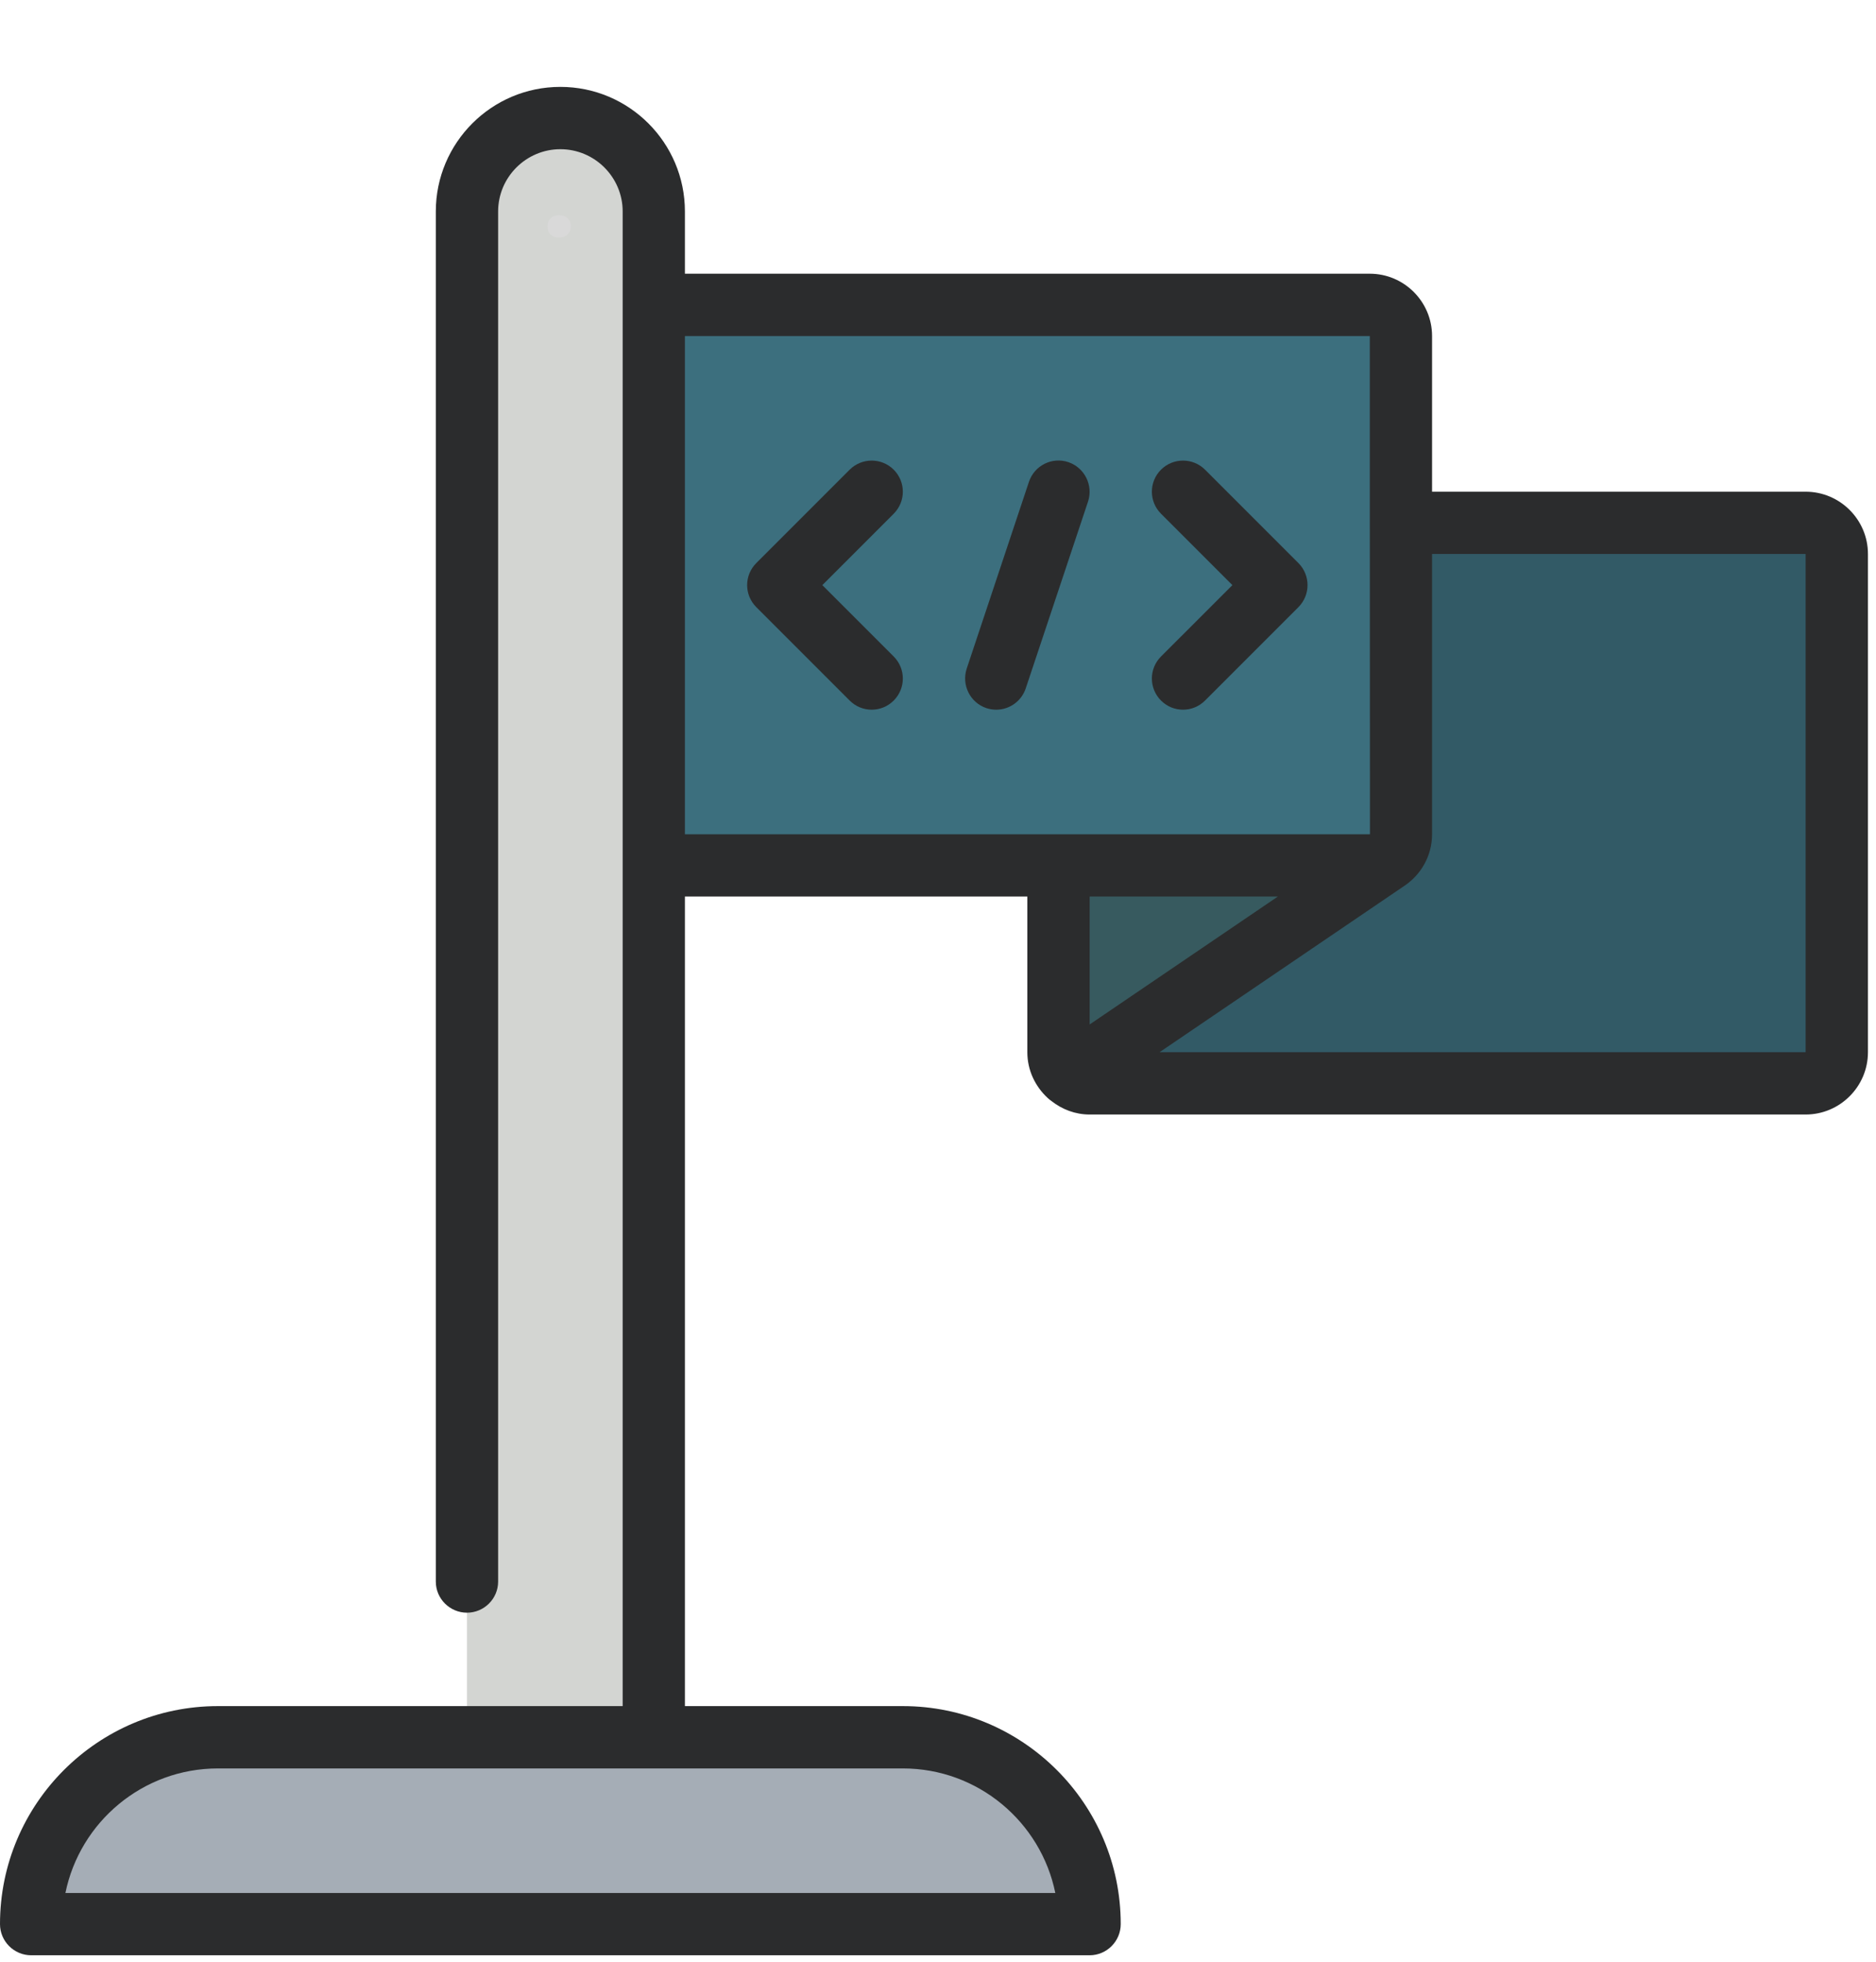 <svg xmlns="http://www.w3.org/2000/svg" xmlns:xlink="http://www.w3.org/1999/xlink" width="154" zoomAndPan="magnify" viewBox="0 0 115.5 120.75" height="161" preserveAspectRatio="xMidYMid meet" version="1.0"><defs><g/><clipPath id="7a94ce807a"><path d="M 0 5.348 L 115.004 5.348 L 115.004 120.352 L 0 120.352 Z M 0 5.348 " clip-rule="nonzero"/></clipPath></defs><path fill="#325a66" d="M 86.25 32.184 L 111.168 32.184 C 112.223 32.184 113.086 33.043 113.086 34.098 L 113.086 64.766 C 113.086 65.824 112.223 66.684 111.168 66.684 L 67.086 66.684 C 66.027 66.684 65.168 65.824 65.168 64.766 L 65.168 53.266 L 86.25 32.184 " fill-opacity="1" fill-rule="nonzero"/><path fill="#d3d5d2" d="M 40.25 110.766 L 28.75 110.766 L 28.75 13.016 C 28.75 9.84 31.324 7.266 34.5 7.266 C 37.676 7.266 40.25 9.84 40.25 13.016 L 40.25 110.766 " fill-opacity="1" fill-rule="nonzero"/><path fill="#a5adb6" d="M 67.086 118.434 L 1.918 118.434 C 1.918 112.086 7.066 106.934 13.418 106.934 L 55.586 106.934 C 61.934 106.934 67.086 112.086 67.086 118.434 " fill-opacity="1" fill-rule="nonzero"/><path fill="#3c6f7e" d="M 84.336 53.266 L 40.25 53.266 L 40.25 18.766 L 84.336 18.766 C 85.391 18.766 86.25 19.625 86.25 20.684 L 86.25 51.352 C 86.25 52.406 85.391 53.266 84.336 53.266 " fill-opacity="1" fill-rule="nonzero"/><path fill="#375a5f" d="M 84.91 53.266 L 65.836 66.227 C 65.438 65.859 65.168 65.344 65.168 64.766 L 65.168 53.266 L 84.91 53.266 " fill-opacity="1" fill-rule="nonzero"/><g clip-path="url(#7a94ce807a)"><path fill="#2b2c2d" d="M 111.168 64.766 L 71.391 64.766 L 86.41 54.562 C 87.465 53.879 88.168 52.699 88.168 51.352 L 88.168 34.098 L 111.168 34.098 Z M 78.676 55.184 L 67.086 63.059 L 67.086 55.184 Z M 42.168 20.684 L 84.336 20.684 L 84.336 32.176 C 84.336 32.176 84.336 32.184 84.336 32.184 C 84.336 32.184 84.336 32.191 84.336 32.191 L 84.344 51.344 C 84.336 51.344 84.328 51.352 84.328 51.352 L 42.168 51.352 Z M 64.973 116.52 L 4.027 116.52 C 4.918 112.145 8.789 108.852 13.418 108.852 L 55.586 108.852 C 60.211 108.852 64.082 112.145 64.973 116.52 Z M 111.168 30.266 L 88.168 30.266 L 88.168 20.684 C 88.168 18.57 86.445 16.848 84.336 16.848 L 42.168 16.848 L 42.168 13.016 C 42.168 8.785 38.73 5.348 34.5 5.348 C 30.27 5.348 26.832 8.785 26.832 13.016 L 26.832 97.352 C 26.832 98.406 27.695 99.266 28.75 99.266 C 29.805 99.266 30.668 98.406 30.668 97.352 L 30.668 13.016 C 30.668 10.906 32.391 9.184 34.5 9.184 C 36.613 9.184 38.336 10.906 38.336 13.016 L 38.336 105.016 L 13.418 105.016 C 6.02 105.016 0 111.035 0 118.434 C 0 119.488 0.859 120.352 1.918 120.352 L 67.086 120.352 C 68.141 120.352 69 119.488 69 118.434 C 69 111.035 62.98 105.016 55.586 105.016 L 42.168 105.016 L 42.168 55.184 L 63.25 55.184 L 63.25 64.766 C 63.25 65.883 63.738 66.871 64.492 67.574 C 64.57 67.648 64.652 67.715 64.742 67.777 C 65.391 68.285 66.199 68.602 67.086 68.602 L 111.168 68.602 C 113.281 68.602 115.004 66.879 115.004 64.766 L 115.004 34.098 C 115.004 31.988 113.281 30.266 111.168 30.266 " fill-opacity="1" fill-rule="nonzero"/></g><path fill="#2b2c2d" d="M 65.773 28.445 C 64.762 28.109 63.684 28.656 63.348 29.66 L 59.516 41.16 C 59.188 42.164 59.727 43.25 60.727 43.586 C 60.93 43.652 61.133 43.684 61.336 43.684 C 62.137 43.684 62.883 43.176 63.152 42.371 L 66.988 30.871 C 67.316 29.871 66.777 28.785 65.773 28.445 " fill-opacity="1" fill-rule="nonzero"/><path fill="#2b2c2d" d="M 55.023 28.91 C 54.273 28.164 53.062 28.164 52.312 28.91 L 46.562 34.66 C 45.812 35.41 45.812 36.621 46.562 37.371 L 52.312 43.121 C 52.688 43.496 53.172 43.684 53.668 43.684 C 54.16 43.684 54.648 43.496 55.023 43.121 C 55.773 42.371 55.773 41.16 55.023 40.41 L 50.629 36.016 L 55.023 31.621 C 55.773 30.871 55.773 29.66 55.023 28.91 " fill-opacity="1" fill-rule="nonzero"/><path fill="#2b2c2d" d="M 71.48 43.121 C 71.855 43.496 72.34 43.684 72.836 43.684 C 73.328 43.684 73.816 43.496 74.191 43.121 L 79.941 37.371 C 80.688 36.621 80.688 35.41 79.941 34.66 L 74.191 28.91 C 73.441 28.164 72.227 28.164 71.48 28.91 C 70.73 29.66 70.73 30.871 71.48 31.621 L 75.875 36.016 L 71.48 40.41 C 70.73 41.16 70.73 42.371 71.48 43.121 " fill-opacity="1" fill-rule="nonzero"/><g fill="#d9d9d9" fill-opacity="1"><g transform="translate(32.845, 14.558)"><g><path d="M 1.562 0.062 C 1.344 0.062 1.172 0 1.047 -0.125 C 0.922 -0.25 0.859 -0.414 0.859 -0.625 C 0.859 -0.82 0.922 -0.984 1.047 -1.109 C 1.172 -1.242 1.344 -1.312 1.562 -1.312 C 1.789 -1.312 1.969 -1.25 2.094 -1.125 C 2.227 -1.008 2.297 -0.848 2.297 -0.641 C 2.297 -0.43 2.227 -0.258 2.094 -0.125 C 1.969 0 1.789 0.062 1.562 0.062 Z M 1.562 0.062 "/></g></g></g></svg>